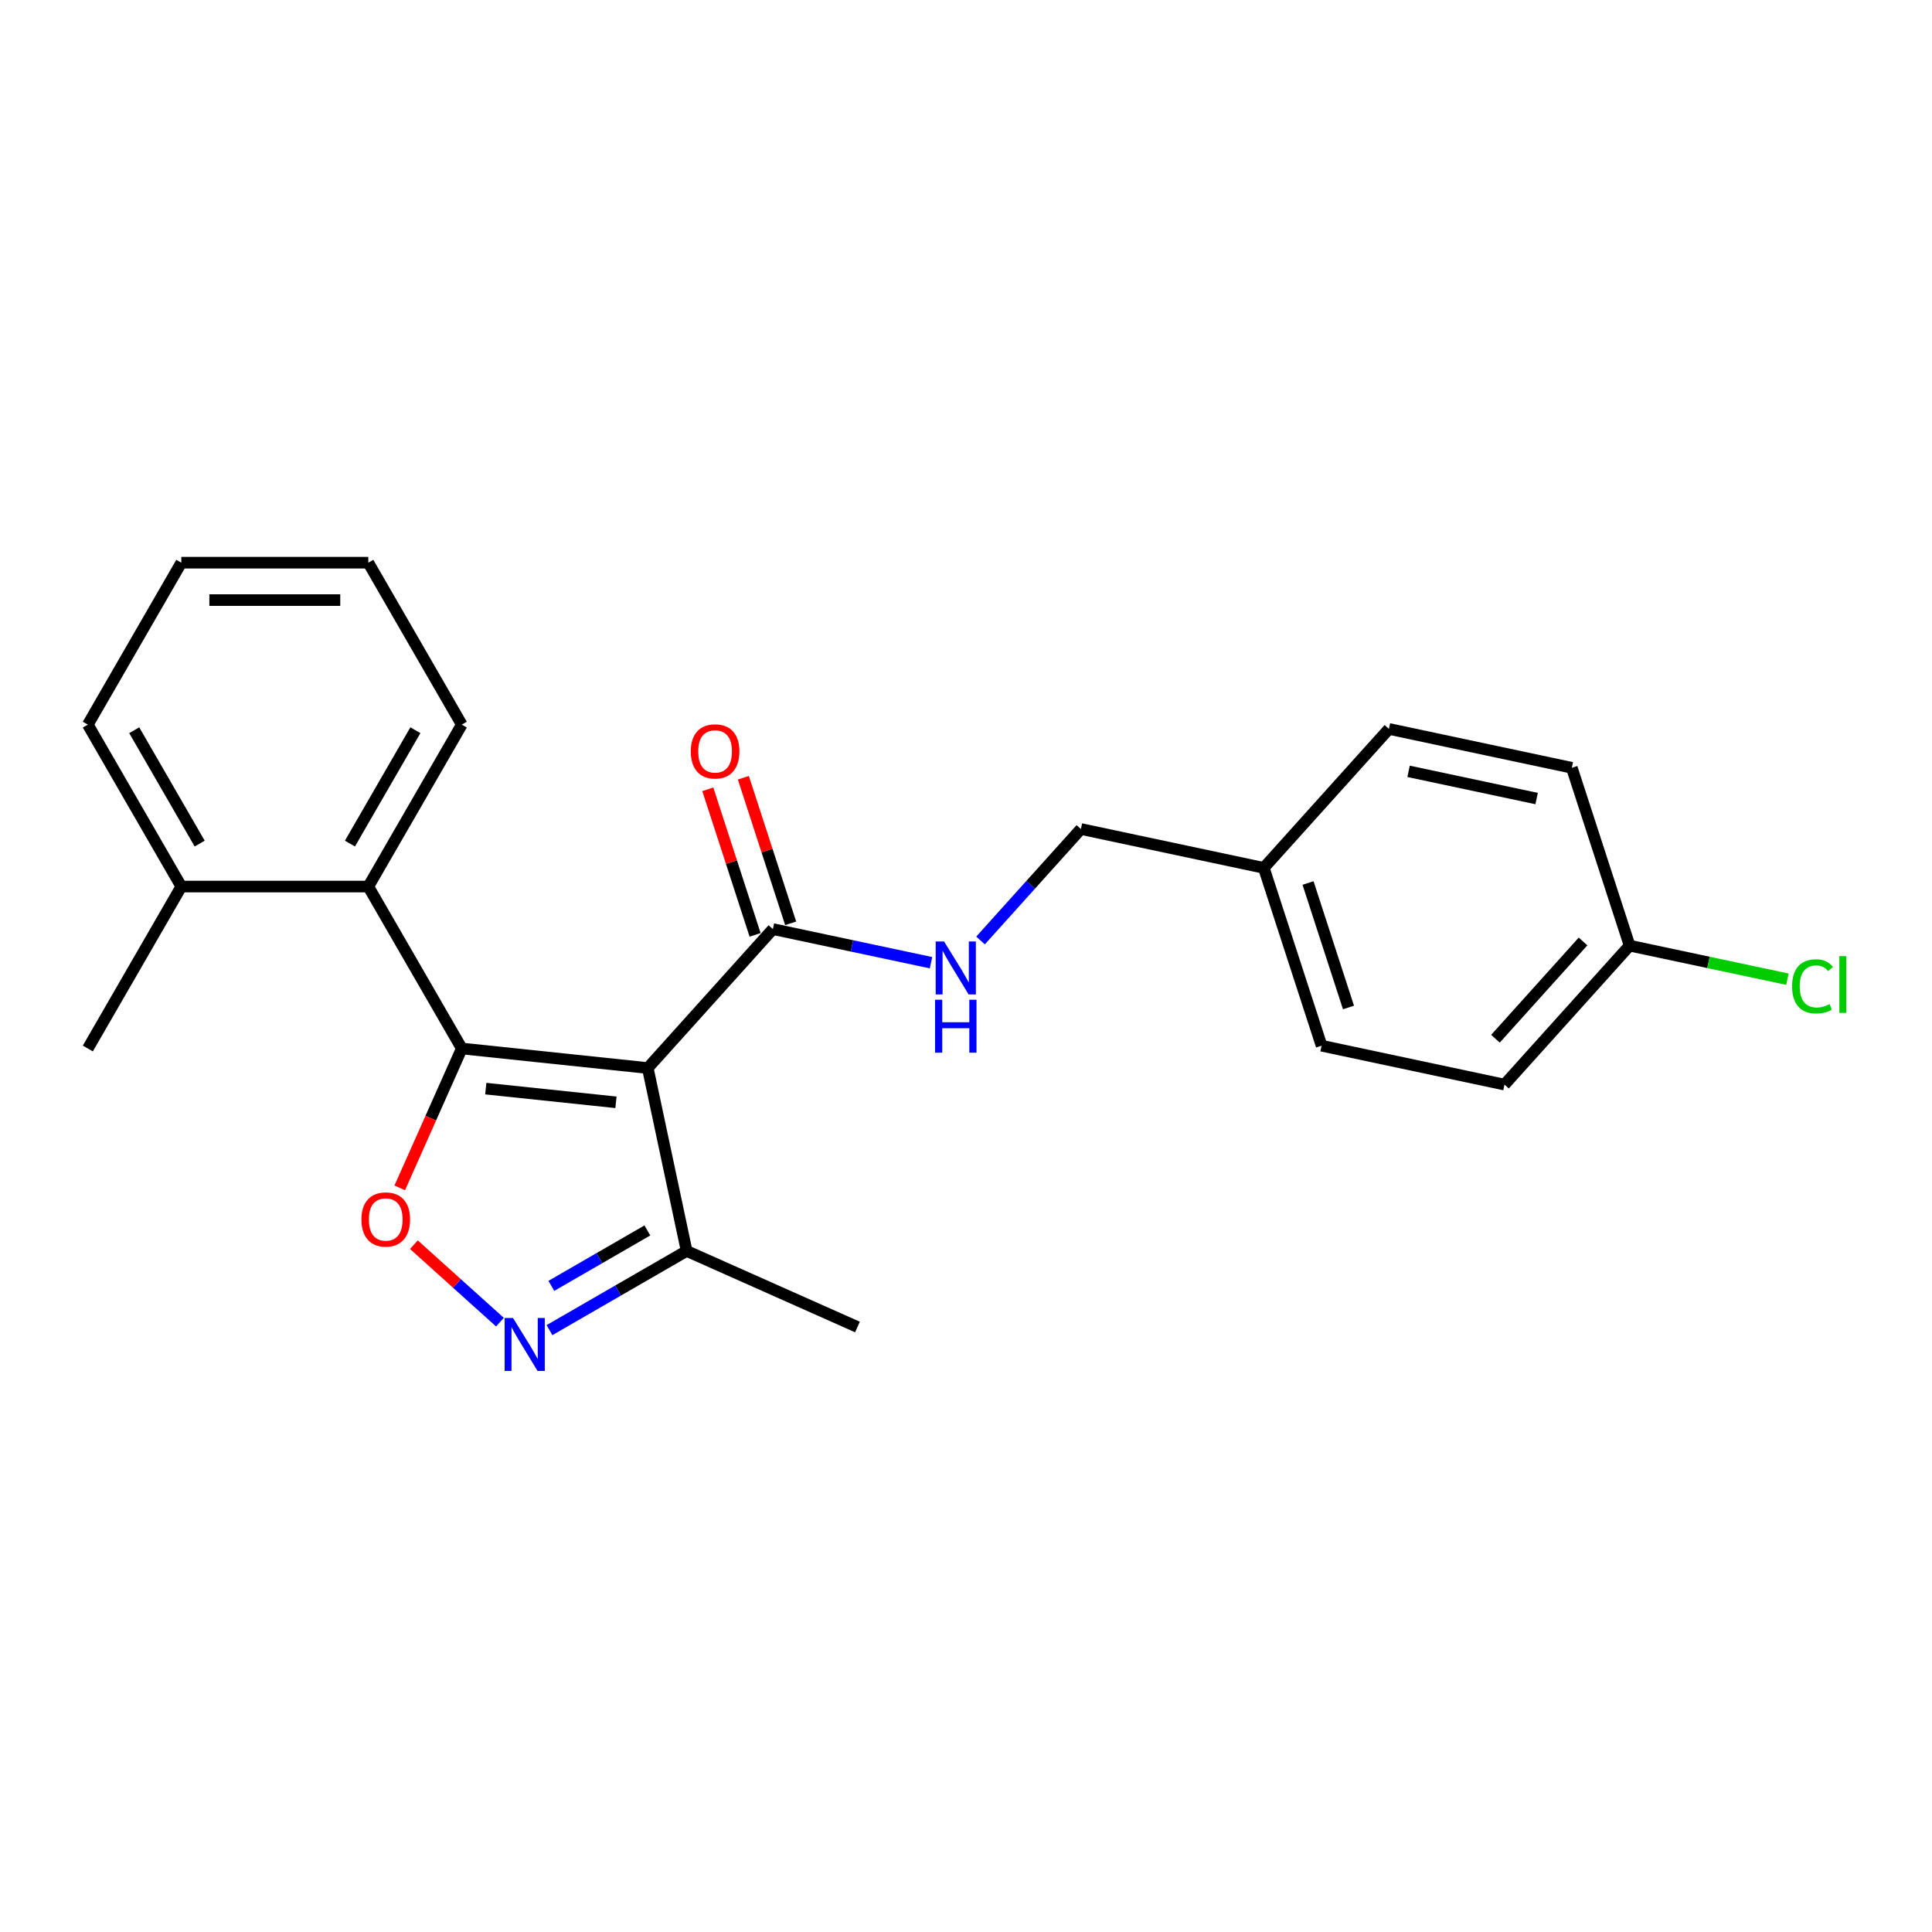 <?xml version='1.0' encoding='iso-8859-1'?>
<svg version='1.1' baseProfile='full'
              xmlns='http://www.w3.org/2000/svg'
                      xmlns:rdkit='http://www.rdkit.org/xml'
                      xmlns:xlink='http://www.w3.org/1999/xlink'
                  xml:space='preserve'
width='1000px' height='1000px' viewBox='0 0 1000 1000'>
<!-- END OF HEADER -->
<rect style='opacity:1.0;fill:#FFFFFF;stroke:none' width='1000' height='1000' x='0' y='0'> </rect>
<path class='bond-0' d='M 400.04,480.895 L 440.968,489.594' style='fill:none;fill-rule:evenodd;stroke:#000000;stroke-width:6px;stroke-linecap:butt;stroke-linejoin:miter;stroke-opacity:1' />
<path class='bond-0' d='M 440.968,489.594 L 481.896,498.294' style='fill:none;fill-rule:evenodd;stroke:#0000FF;stroke-width:6px;stroke-linecap:butt;stroke-linejoin:miter;stroke-opacity:1' />
<path class='bond-1' d='M 409.245,477.904 L 397.005,440.233' style='fill:none;fill-rule:evenodd;stroke:#000000;stroke-width:6px;stroke-linecap:butt;stroke-linejoin:miter;stroke-opacity:1' />
<path class='bond-1' d='M 397.005,440.233 L 384.765,402.561' style='fill:none;fill-rule:evenodd;stroke:#FF0000;stroke-width:6px;stroke-linecap:butt;stroke-linejoin:miter;stroke-opacity:1' />
<path class='bond-1' d='M 390.835,483.886 L 378.595,446.214' style='fill:none;fill-rule:evenodd;stroke:#000000;stroke-width:6px;stroke-linecap:butt;stroke-linejoin:miter;stroke-opacity:1' />
<path class='bond-1' d='M 378.595,446.214 L 366.355,408.543' style='fill:none;fill-rule:evenodd;stroke:#FF0000;stroke-width:6px;stroke-linecap:butt;stroke-linejoin:miter;stroke-opacity:1' />
<path class='bond-2' d='M 400.04,480.895 L 335.279,552.82' style='fill:none;fill-rule:evenodd;stroke:#000000;stroke-width:6px;stroke-linecap:butt;stroke-linejoin:miter;stroke-opacity:1' />
<path class='bond-3' d='M 507.524,486.786 L 533.498,457.939' style='fill:none;fill-rule:evenodd;stroke:#0000FF;stroke-width:6px;stroke-linecap:butt;stroke-linejoin:miter;stroke-opacity:1' />
<path class='bond-3' d='M 533.498,457.939 L 559.472,429.093' style='fill:none;fill-rule:evenodd;stroke:#000000;stroke-width:6px;stroke-linecap:butt;stroke-linejoin:miter;stroke-opacity:1' />
<path class='bond-4' d='M 239.024,542.703 L 335.279,552.82' style='fill:none;fill-rule:evenodd;stroke:#000000;stroke-width:6px;stroke-linecap:butt;stroke-linejoin:miter;stroke-opacity:1' />
<path class='bond-4' d='M 251.439,563.472 L 318.817,570.553' style='fill:none;fill-rule:evenodd;stroke:#000000;stroke-width:6px;stroke-linecap:butt;stroke-linejoin:miter;stroke-opacity:1' />
<path class='bond-5' d='M 239.024,542.703 L 222.965,578.772' style='fill:none;fill-rule:evenodd;stroke:#000000;stroke-width:6px;stroke-linecap:butt;stroke-linejoin:miter;stroke-opacity:1' />
<path class='bond-5' d='M 222.965,578.772 L 206.906,614.841' style='fill:none;fill-rule:evenodd;stroke:#FF0000;stroke-width:6px;stroke-linecap:butt;stroke-linejoin:miter;stroke-opacity:1' />
<path class='bond-6' d='M 239.024,542.703 L 190.632,458.885' style='fill:none;fill-rule:evenodd;stroke:#000000;stroke-width:6px;stroke-linecap:butt;stroke-linejoin:miter;stroke-opacity:1' />
<path class='bond-7' d='M 335.279,552.82 L 355.401,647.49' style='fill:none;fill-rule:evenodd;stroke:#000000;stroke-width:6px;stroke-linecap:butt;stroke-linejoin:miter;stroke-opacity:1' />
<path class='bond-8' d='M 355.401,647.49 L 319.899,667.987' style='fill:none;fill-rule:evenodd;stroke:#000000;stroke-width:6px;stroke-linecap:butt;stroke-linejoin:miter;stroke-opacity:1' />
<path class='bond-8' d='M 319.899,667.987 L 284.398,688.484' style='fill:none;fill-rule:evenodd;stroke:#0000FF;stroke-width:6px;stroke-linecap:butt;stroke-linejoin:miter;stroke-opacity:1' />
<path class='bond-8' d='M 335.072,636.875 L 310.221,651.223' style='fill:none;fill-rule:evenodd;stroke:#000000;stroke-width:6px;stroke-linecap:butt;stroke-linejoin:miter;stroke-opacity:1' />
<path class='bond-8' d='M 310.221,651.223 L 285.37,665.571' style='fill:none;fill-rule:evenodd;stroke:#0000FF;stroke-width:6px;stroke-linecap:butt;stroke-linejoin:miter;stroke-opacity:1' />
<path class='bond-9' d='M 355.401,647.49 L 443.819,686.856' style='fill:none;fill-rule:evenodd;stroke:#000000;stroke-width:6px;stroke-linecap:butt;stroke-linejoin:miter;stroke-opacity:1' />
<path class='bond-10' d='M 258.769,684.344 L 236.499,664.292' style='fill:none;fill-rule:evenodd;stroke:#0000FF;stroke-width:6px;stroke-linecap:butt;stroke-linejoin:miter;stroke-opacity:1' />
<path class='bond-10' d='M 236.499,664.292 L 214.229,644.24' style='fill:none;fill-rule:evenodd;stroke:#FF0000;stroke-width:6px;stroke-linecap:butt;stroke-linejoin:miter;stroke-opacity:1' />
<path class='bond-11' d='M 239.024,375.067 L 190.632,458.885' style='fill:none;fill-rule:evenodd;stroke:#000000;stroke-width:6px;stroke-linecap:butt;stroke-linejoin:miter;stroke-opacity:1' />
<path class='bond-11' d='M 215.002,377.961 L 181.127,436.634' style='fill:none;fill-rule:evenodd;stroke:#000000;stroke-width:6px;stroke-linecap:butt;stroke-linejoin:miter;stroke-opacity:1' />
<path class='bond-12' d='M 239.024,375.067 L 190.632,291.249' style='fill:none;fill-rule:evenodd;stroke:#000000;stroke-width:6px;stroke-linecap:butt;stroke-linejoin:miter;stroke-opacity:1' />
<path class='bond-13' d='M 190.632,458.885 L 93.847,458.885' style='fill:none;fill-rule:evenodd;stroke:#000000;stroke-width:6px;stroke-linecap:butt;stroke-linejoin:miter;stroke-opacity:1' />
<path class='bond-14' d='M 93.847,458.885 L 45.455,375.067' style='fill:none;fill-rule:evenodd;stroke:#000000;stroke-width:6px;stroke-linecap:butt;stroke-linejoin:miter;stroke-opacity:1' />
<path class='bond-14' d='M 103.352,436.634 L 69.477,377.961' style='fill:none;fill-rule:evenodd;stroke:#000000;stroke-width:6px;stroke-linecap:butt;stroke-linejoin:miter;stroke-opacity:1' />
<path class='bond-15' d='M 93.847,458.885 L 45.455,542.703' style='fill:none;fill-rule:evenodd;stroke:#000000;stroke-width:6px;stroke-linecap:butt;stroke-linejoin:miter;stroke-opacity:1' />
<path class='bond-16' d='M 45.455,375.067 L 93.847,291.249' style='fill:none;fill-rule:evenodd;stroke:#000000;stroke-width:6px;stroke-linecap:butt;stroke-linejoin:miter;stroke-opacity:1' />
<path class='bond-17' d='M 93.847,291.249 L 190.632,291.249' style='fill:none;fill-rule:evenodd;stroke:#000000;stroke-width:6px;stroke-linecap:butt;stroke-linejoin:miter;stroke-opacity:1' />
<path class='bond-17' d='M 108.365,310.606 L 176.114,310.606' style='fill:none;fill-rule:evenodd;stroke:#000000;stroke-width:6px;stroke-linecap:butt;stroke-linejoin:miter;stroke-opacity:1' />
<path class='bond-18' d='M 654.141,449.215 L 684.05,541.263' style='fill:none;fill-rule:evenodd;stroke:#000000;stroke-width:6px;stroke-linecap:butt;stroke-linejoin:miter;stroke-opacity:1' />
<path class='bond-18' d='M 677.037,457.041 L 697.973,521.474' style='fill:none;fill-rule:evenodd;stroke:#000000;stroke-width:6px;stroke-linecap:butt;stroke-linejoin:miter;stroke-opacity:1' />
<path class='bond-19' d='M 654.141,449.215 L 718.903,377.29' style='fill:none;fill-rule:evenodd;stroke:#000000;stroke-width:6px;stroke-linecap:butt;stroke-linejoin:miter;stroke-opacity:1' />
<path class='bond-20' d='M 654.141,449.215 L 559.472,429.093' style='fill:none;fill-rule:evenodd;stroke:#000000;stroke-width:6px;stroke-linecap:butt;stroke-linejoin:miter;stroke-opacity:1' />
<path class='bond-21' d='M 684.05,541.263 L 778.719,561.386' style='fill:none;fill-rule:evenodd;stroke:#000000;stroke-width:6px;stroke-linecap:butt;stroke-linejoin:miter;stroke-opacity:1' />
<path class='bond-22' d='M 718.903,377.29 L 813.573,397.413' style='fill:none;fill-rule:evenodd;stroke:#000000;stroke-width:6px;stroke-linecap:butt;stroke-linejoin:miter;stroke-opacity:1' />
<path class='bond-22' d='M 729.079,399.243 L 795.348,413.328' style='fill:none;fill-rule:evenodd;stroke:#000000;stroke-width:6px;stroke-linecap:butt;stroke-linejoin:miter;stroke-opacity:1' />
<path class='bond-23' d='M 778.719,561.386 L 843.481,489.461' style='fill:none;fill-rule:evenodd;stroke:#000000;stroke-width:6px;stroke-linecap:butt;stroke-linejoin:miter;stroke-opacity:1' />
<path class='bond-23' d='M 774.049,537.645 L 819.382,487.297' style='fill:none;fill-rule:evenodd;stroke:#000000;stroke-width:6px;stroke-linecap:butt;stroke-linejoin:miter;stroke-opacity:1' />
<path class='bond-24' d='M 813.573,397.413 L 843.481,489.461' style='fill:none;fill-rule:evenodd;stroke:#000000;stroke-width:6px;stroke-linecap:butt;stroke-linejoin:miter;stroke-opacity:1' />
<path class='bond-25' d='M 843.481,489.461 L 884.322,498.142' style='fill:none;fill-rule:evenodd;stroke:#000000;stroke-width:6px;stroke-linecap:butt;stroke-linejoin:miter;stroke-opacity:1' />
<path class='bond-25' d='M 884.322,498.142 L 925.162,506.823' style='fill:none;fill-rule:evenodd;stroke:#00CC00;stroke-width:6px;stroke-linecap:butt;stroke-linejoin:miter;stroke-opacity:1' />
<path  class='atom-1' d='M 488.651 487.313
L 497.633 501.831
Q 498.523 503.263, 499.956 505.857
Q 501.388 508.451, 501.466 508.606
L 501.466 487.313
L 505.105 487.313
L 505.105 514.722
L 501.349 514.722
L 491.71 498.85
Q 490.587 496.991, 489.387 494.862
Q 488.225 492.733, 487.877 492.075
L 487.877 514.722
L 484.315 514.722
L 484.315 487.313
L 488.651 487.313
' fill='#0000FF'/>
<path  class='atom-1' d='M 483.986 517.463
L 487.703 517.463
L 487.703 529.116
L 501.717 529.116
L 501.717 517.463
L 505.434 517.463
L 505.434 544.873
L 501.717 544.873
L 501.717 532.213
L 487.703 532.213
L 487.703 544.873
L 483.986 544.873
L 483.986 517.463
' fill='#0000FF'/>
<path  class='atom-2' d='M 357.55 388.925
Q 357.55 382.343, 360.802 378.665
Q 364.054 374.988, 370.132 374.988
Q 376.21 374.988, 379.462 378.665
Q 382.714 382.343, 382.714 388.925
Q 382.714 395.583, 379.423 399.377
Q 376.133 403.133, 370.132 403.133
Q 364.093 403.133, 360.802 399.377
Q 357.55 395.622, 357.55 388.925
M 370.132 400.036
Q 374.313 400.036, 376.559 397.248
Q 378.843 394.422, 378.843 388.925
Q 378.843 383.543, 376.559 380.833
Q 374.313 378.085, 370.132 378.085
Q 365.951 378.085, 363.667 380.795
Q 361.421 383.505, 361.421 388.925
Q 361.421 394.461, 363.667 397.248
Q 365.951 400.036, 370.132 400.036
' fill='#FF0000'/>
<path  class='atom-6' d='M 265.524 682.177
L 274.506 696.695
Q 275.397 698.128, 276.829 700.721
Q 278.261 703.315, 278.339 703.47
L 278.339 682.177
L 281.978 682.177
L 281.978 709.587
L 278.223 709.587
L 268.583 693.714
Q 267.46 691.856, 266.26 689.727
Q 265.099 687.597, 264.75 686.939
L 264.75 709.587
L 261.189 709.587
L 261.189 682.177
L 265.524 682.177
' fill='#0000FF'/>
<path  class='atom-7' d='M 187.076 631.198
Q 187.076 624.617, 190.328 620.939
Q 193.58 617.261, 199.658 617.261
Q 205.736 617.261, 208.988 620.939
Q 212.24 624.617, 212.24 631.198
Q 212.24 637.857, 208.949 641.651
Q 205.659 645.406, 199.658 645.406
Q 193.619 645.406, 190.328 641.651
Q 187.076 637.896, 187.076 631.198
M 199.658 642.309
Q 203.839 642.309, 206.085 639.521
Q 208.369 636.695, 208.369 631.198
Q 208.369 625.817, 206.085 623.107
Q 203.839 620.358, 199.658 620.358
Q 195.477 620.358, 193.193 623.068
Q 190.948 625.778, 190.948 631.198
Q 190.948 636.734, 193.193 639.521
Q 195.477 642.309, 199.658 642.309
' fill='#FF0000'/>
<path  class='atom-23' d='M 927.582 510.532
Q 927.582 503.718, 930.756 500.156
Q 933.97 496.556, 940.048 496.556
Q 945.7 496.556, 948.72 500.544
L 946.164 502.634
Q 943.958 499.731, 940.048 499.731
Q 935.905 499.731, 933.699 502.518
Q 931.531 505.267, 931.531 510.532
Q 931.531 515.952, 933.776 518.739
Q 936.06 521.527, 940.474 521.527
Q 943.493 521.527, 947.016 519.707
L 948.1 522.611
Q 946.668 523.54, 944.5 524.082
Q 942.332 524.624, 939.932 524.624
Q 933.97 524.624, 930.756 520.985
Q 927.582 517.345, 927.582 510.532
' fill='#00CC00'/>
<path  class='atom-23' d='M 952.049 494.891
L 955.611 494.891
L 955.611 524.275
L 952.049 524.275
L 952.049 494.891
' fill='#00CC00'/>
</svg>
